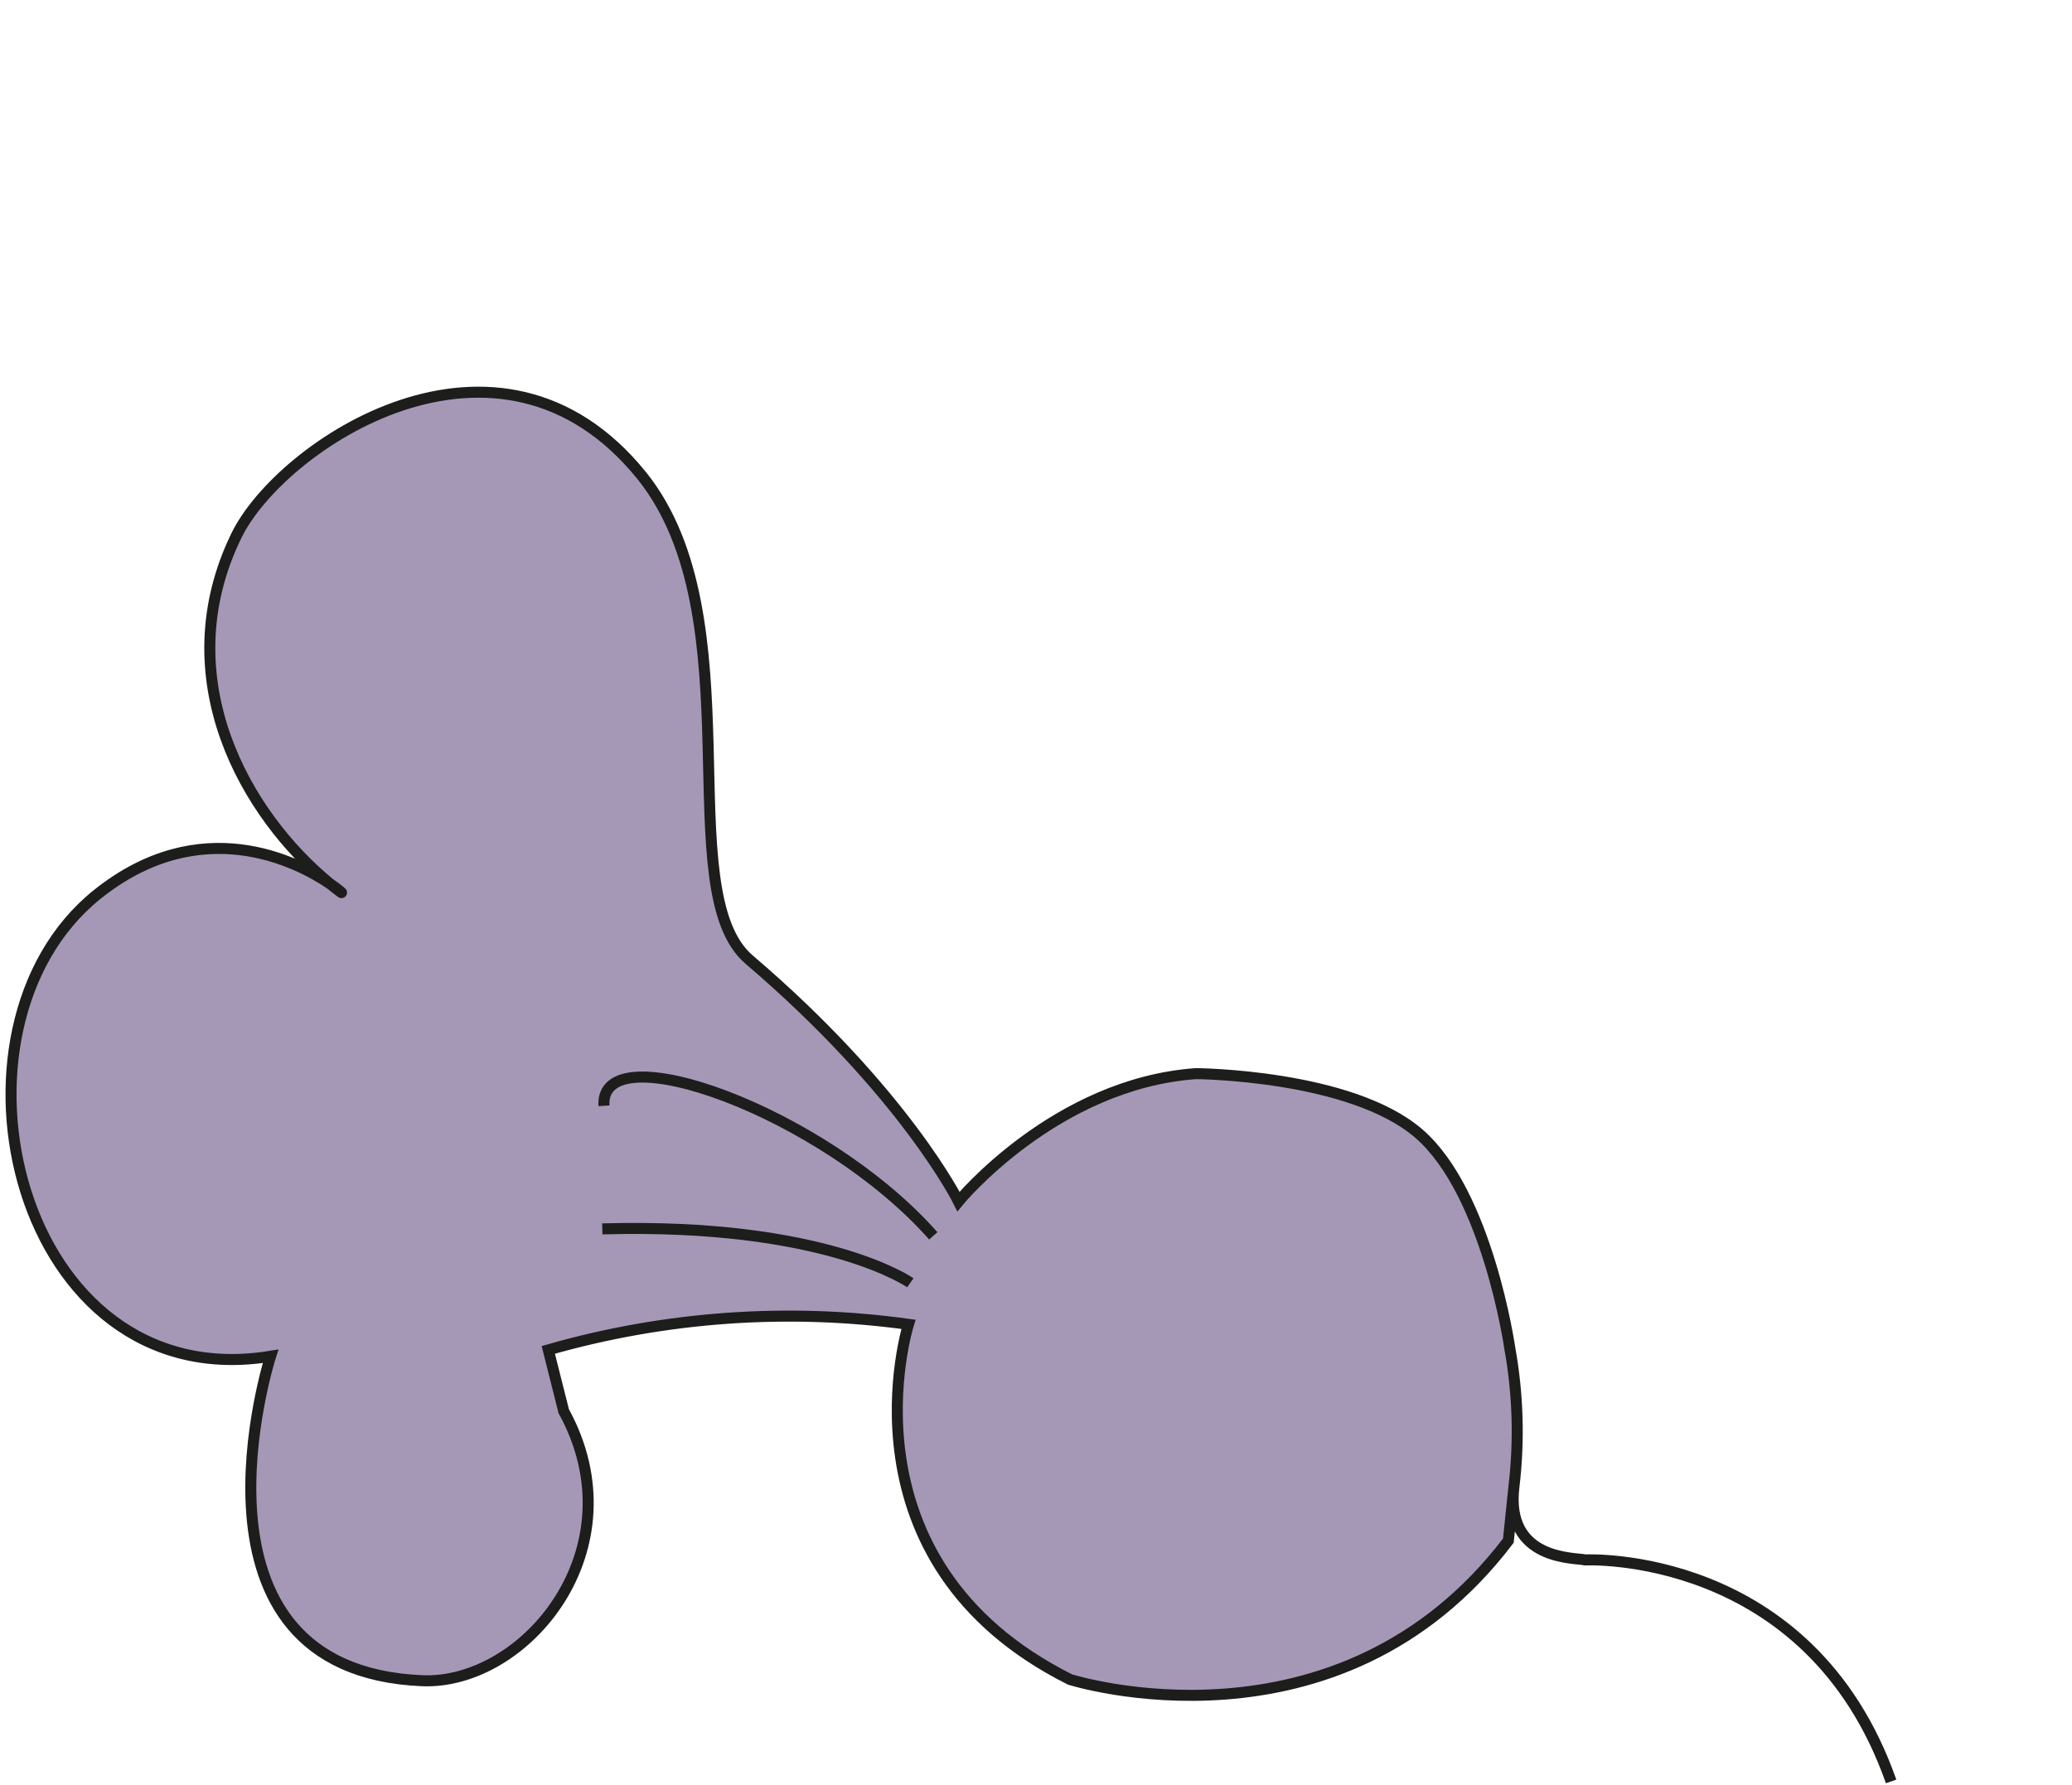 <?xml version="1.0" encoding="UTF-8"?> <svg xmlns="http://www.w3.org/2000/svg" width="188" height="162" viewBox="0 0 188 162" fill="none"><path d="M108.518 97.427C95.728 98.337 86.968 109.027 86.968 109.027C86.968 109.027 82.058 99.097 67.968 87.077C60.688 80.857 68.568 56.077 58.248 43.187C45.248 27.047 25.448 40.397 21.448 48.607C15.159 61.52 22.297 73.956 29.964 80.213C30.767 80.76 31.133 81.118 30.958 80.987C30.626 80.741 30.295 80.483 29.964 80.213C27.02 78.202 18.207 73.624 8.808 81.177C-6.382 93.387 1.508 126.837 24.548 123.077C24.548 123.077 15.438 151.557 38.298 152.517C47.628 152.917 58.008 140.567 51.148 128.057L49.748 122.497C60.361 119.457 71.492 118.666 82.428 120.177C82.428 120.177 75.658 141.677 97.088 152.407C97.088 152.407 121.418 160.127 136.858 139.807L137.368 134.887C137.864 130.708 137.736 126.478 136.988 122.337C136.988 122.337 134.983 108.29 128.753 102.882C122.572 97.517 108.518 97.427 108.518 97.427Z" fill="#A598B7"></path><path d="M171.588 161.657C164.158 140.547 143.828 141.557 143.828 141.557C143.038 141.327 136.518 141.707 137.368 134.887M137.368 134.887C137.864 130.708 137.736 126.478 136.988 122.337C136.988 122.337 134.983 108.29 128.753 102.882C122.572 97.517 108.518 97.427 108.518 97.427C95.728 98.337 86.968 109.027 86.968 109.027C86.968 109.027 82.058 99.097 67.968 87.077C60.688 80.857 68.568 56.077 58.248 43.187C45.248 27.047 25.448 40.397 21.448 48.607C15.159 61.52 22.297 73.956 29.964 80.213M137.368 134.887L136.858 139.807C121.418 160.127 97.088 152.407 97.088 152.407C75.658 141.677 82.428 120.177 82.428 120.177C71.492 118.666 60.361 119.457 49.748 122.497L51.148 128.057C58.008 140.567 47.628 152.917 38.298 152.517C15.438 151.557 24.548 123.077 24.548 123.077C1.508 126.837 -6.382 93.387 8.808 81.177C18.207 73.624 27.02 78.202 29.964 80.213M29.964 80.213C30.767 80.76 31.133 81.118 30.958 80.987C30.626 80.741 30.295 80.483 29.964 80.213Z" stroke="#1D1D1B" stroke-miterlimit="10"></path><path d="M54.799 100.347C54.379 93.567 74.729 100.887 84.679 112.147" stroke="#1D1D1B" stroke-miterlimit="10"></path><path d="M82.598 116.407C82.598 116.407 74.858 110.947 54.648 111.517" stroke="#1D1D1B" stroke-miterlimit="10"></path></svg> 